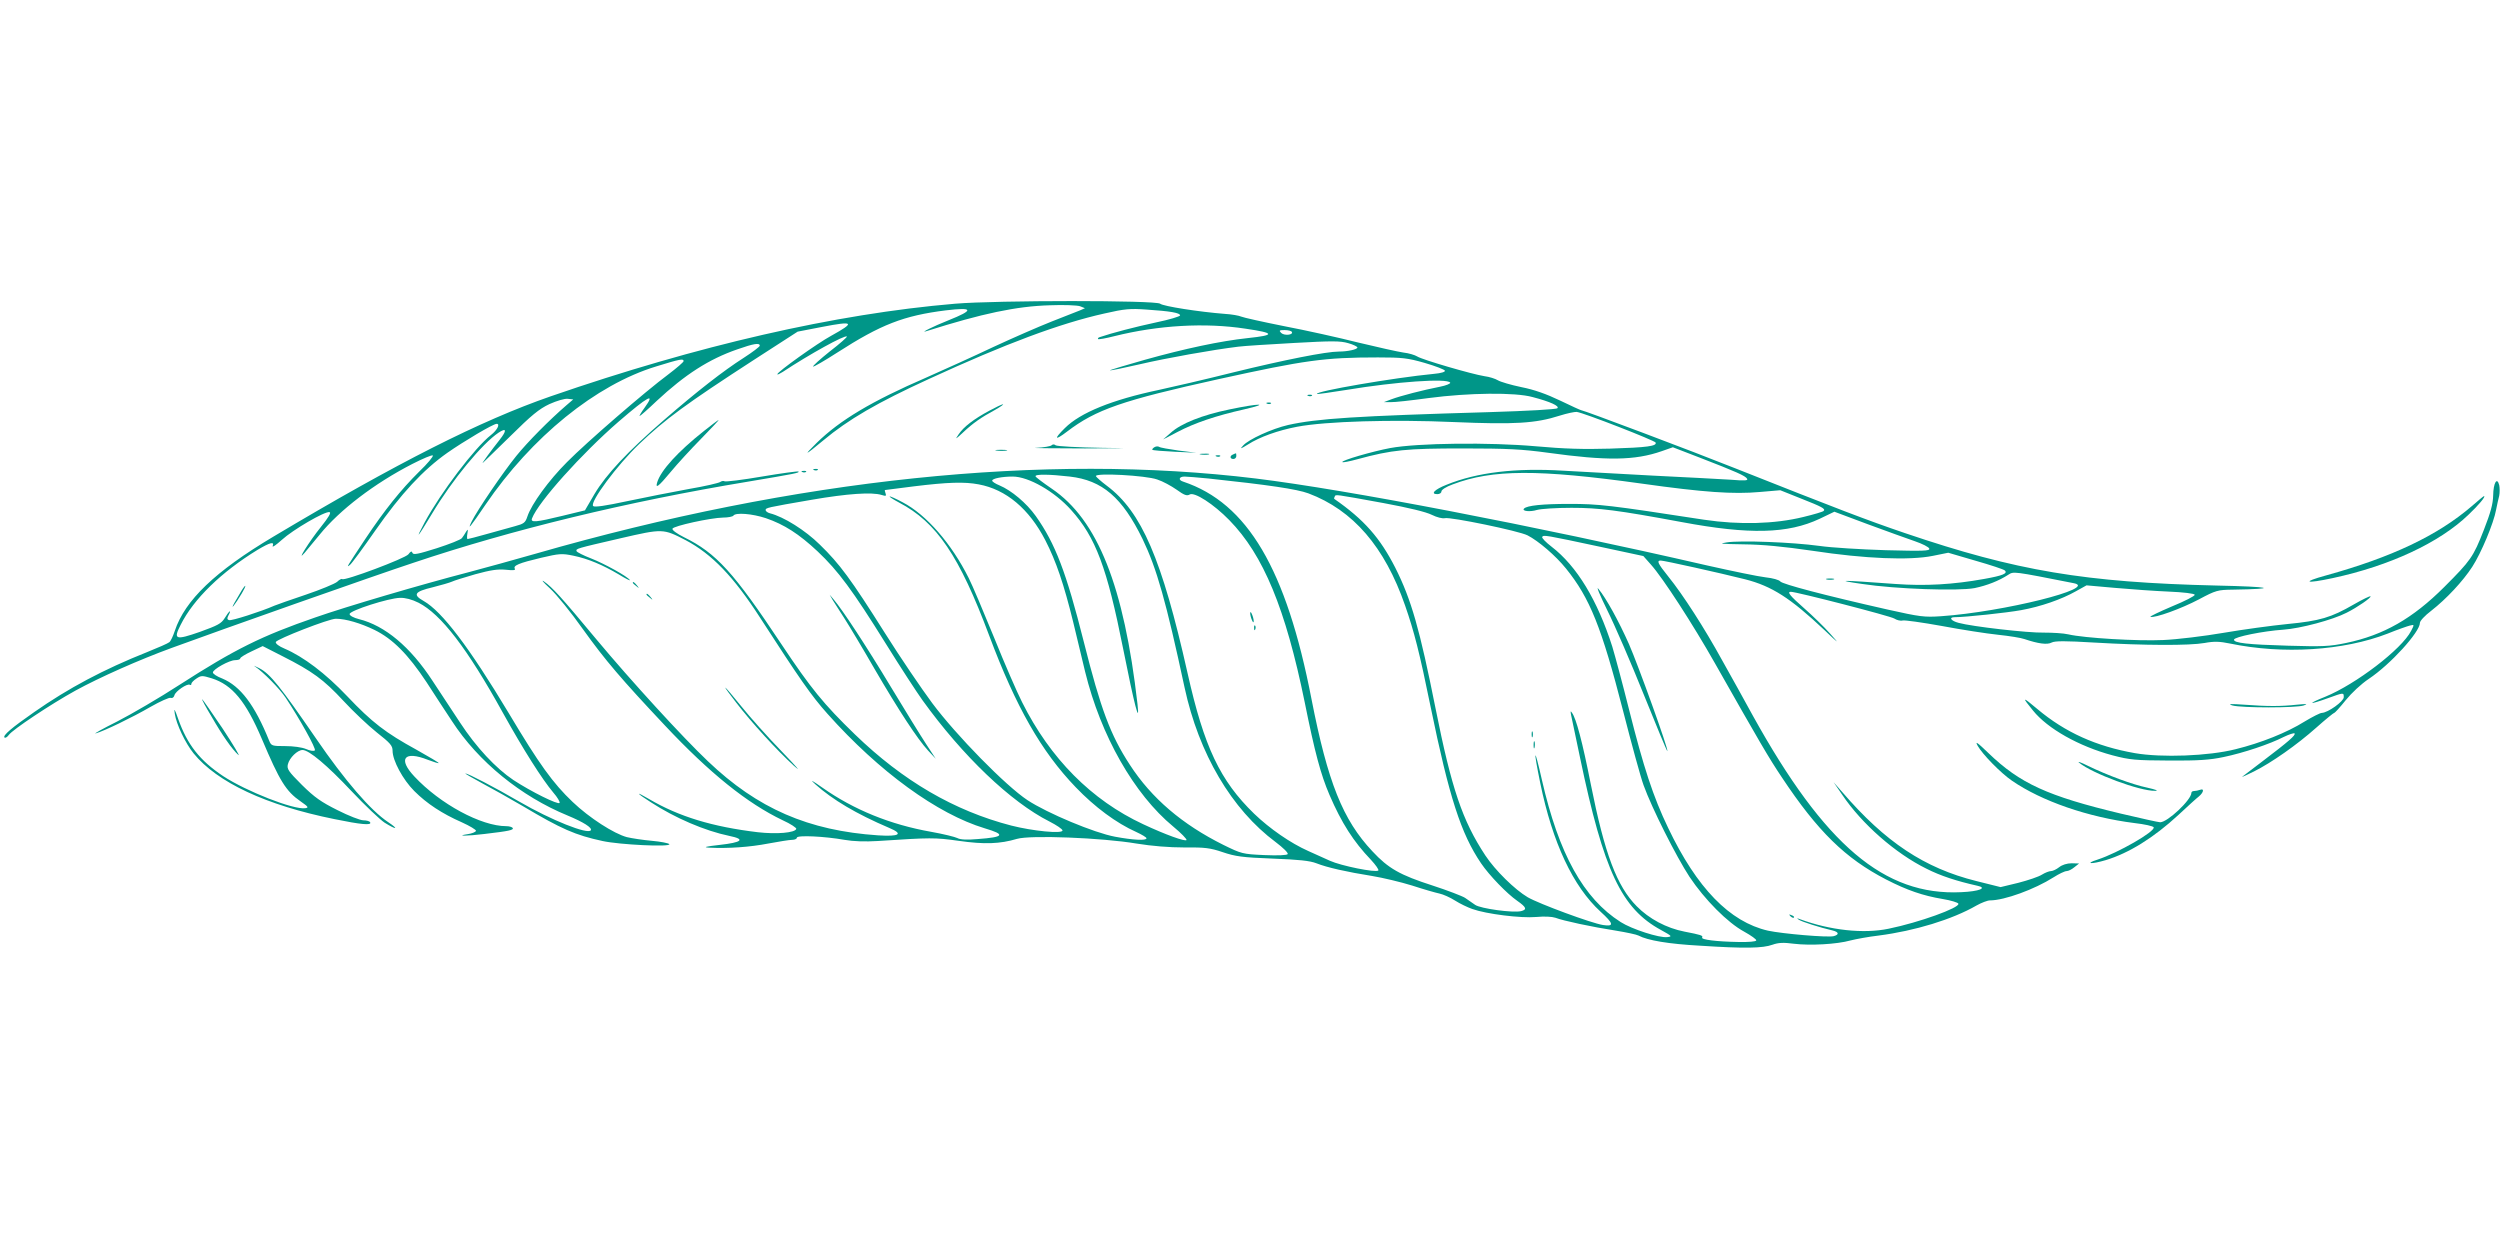 <?xml version="1.0" standalone="no"?>
<!DOCTYPE svg PUBLIC "-//W3C//DTD SVG 20010904//EN"
 "http://www.w3.org/TR/2001/REC-SVG-20010904/DTD/svg10.dtd">
<svg version="1.0" xmlns="http://www.w3.org/2000/svg"
 width="1280pt" height="640pt" viewBox="0 0 1280 640"
 preserveAspectRatio="xMidYMid meet">
<g transform="translate(0,640) scale(0.1,-0.1)"
fill="#009688" stroke="none">
<path d="M4890 4845 c-614 -52 -1318 -214 -2070 -474 -360 -125 -784 -339
-1421 -719 -297 -177 -452 -325 -504 -482 -9 -27 -21 -53 -28 -58 -7 -6 -57
-28 -112 -50 -226 -90 -404 -185 -580 -308 -115 -80 -162 -120 -152 -130 4 -4
14 2 22 13 19 27 214 157 341 227 124 68 327 158 494 219 256 94 1032 368
1235 435 506 170 1094 313 1715 416 244 41 264 45 258 52 -3 2 -87 -9 -187
-26 -100 -17 -187 -28 -192 -24 -5 3 -15 1 -22 -4 -7 -5 -79 -22 -162 -36 -82
-15 -224 -43 -314 -62 -112 -24 -167 -32 -174 -25 -19 19 123 210 235 317 133
127 240 206 592 434 l220 142 124 24 c165 32 173 24 48 -45 -72 -39 -276 -185
-276 -197 0 -4 12 2 28 12 136 90 319 191 328 181 3 -2 -36 -37 -87 -76 -50
-40 -89 -75 -86 -78 3 -2 59 30 124 72 224 144 340 189 556 216 142 17 146 2
13 -51 -76 -30 -154 -69 -111 -55 284 90 459 127 630 132 72 3 141 0 155 -5
l25 -10 -25 -11 c-14 -5 -79 -31 -145 -57 -66 -26 -201 -85 -300 -131 -99 -47
-252 -116 -340 -155 -284 -123 -444 -219 -563 -335 -72 -71 -62 -67 33 12 128
107 275 193 544 316 387 178 667 283 896 334 104 24 133 26 215 20 122 -8 173
-17 172 -30 0 -5 -56 -22 -124 -36 -103 -22 -226 -54 -287 -75 -8 -2 -11 -7
-9 -10 3 -3 41 4 84 15 225 56 464 70 672 38 150 -22 153 -33 11 -48 -141 -15
-323 -54 -527 -111 -100 -28 -181 -53 -179 -54 2 -2 71 12 153 31 137 32 372
74 504 90 30 4 159 12 285 19 196 11 237 11 278 -1 26 -7 47 -18 47 -22 0 -10
-50 -21 -95 -21 -65 0 -281 -43 -538 -106 -144 -36 -316 -76 -382 -90 -242
-51 -404 -117 -483 -196 -58 -57 -52 -66 11 -18 148 113 283 160 777 269 442
97 540 111 815 111 124 0 152 -3 239 -28 55 -16 102 -34 104 -40 2 -6 -20 -13
-55 -16 -207 -20 -613 -90 -600 -103 2 -2 71 8 153 21 253 42 514 60 529 37 3
-5 -21 -15 -52 -21 -87 -17 -203 -47 -248 -64 l-40 -15 35 0 c19 -1 107 9 195
21 205 27 442 30 532 5 92 -24 138 -46 127 -57 -6 -6 -150 -14 -345 -20 -689
-20 -886 -33 -1034 -66 -83 -19 -203 -74 -230 -105 -18 -19 -15 -19 24 5 61
39 153 72 252 91 147 28 490 38 804 24 309 -13 417 -7 541 33 38 12 77 20 87
19 37 -5 401 -147 404 -157 6 -18 -41 -25 -234 -31 -135 -4 -234 -1 -379 12
-237 21 -605 17 -746 -9 -91 -17 -253 -64 -245 -72 2 -3 38 4 78 15 176 48
250 55 539 55 226 0 303 -4 435 -22 303 -42 445 -40 583 8 l57 20 140 -54
c186 -72 231 -92 240 -107 7 -10 -12 -11 -86 -5 -52 3 -231 13 -399 21 -168 9
-372 20 -455 25 -244 15 -442 -8 -599 -72 -61 -24 -84 -48 -47 -48 12 0 21 6
21 14 0 8 24 24 58 36 203 77 436 78 967 4 319 -45 471 -55 605 -43 l105 9
105 -42 c109 -43 128 -53 117 -64 -3 -4 -50 -18 -104 -31 -146 -36 -327 -41
-508 -14 -487 75 -540 81 -690 81 -136 0 -217 -8 -232 -24 -13 -13 31 -18 66
-7 21 6 101 11 177 11 141 0 235 -12 564 -73 347 -65 544 -60 707 17 l75 36
171 -64 c95 -35 203 -74 241 -87 38 -13 72 -30 74 -38 4 -12 -31 -13 -224 -8
-126 4 -278 13 -339 22 -139 19 -403 29 -474 18 -45 -7 -31 -8 85 -10 98 -1
203 -11 354 -33 269 -41 498 -50 616 -26 l79 16 140 -41 c77 -22 144 -44 150
-50 15 -15 -10 -26 -105 -43 -160 -29 -303 -37 -454 -26 -290 21 -315 21 -171
0 170 -26 492 -37 575 -21 63 13 124 37 172 68 28 18 22 19 336 -43 128 -25
-361 -147 -679 -169 -87 -6 -108 -3 -274 34 -323 73 -539 130 -550 144 -6 8
-38 17 -75 21 -36 4 -171 32 -300 61 -892 205 -1839 387 -2310 445 -1081 132
-2350 0 -3688 -385 -106 -30 -259 -73 -340 -94 -250 -65 -630 -177 -787 -232
-275 -95 -411 -162 -697 -346 -100 -65 -244 -149 -318 -187 -74 -37 -124 -65
-110 -61 43 12 188 82 281 136 49 28 96 49 103 46 8 -3 16 2 19 13 5 21 66 62
79 54 4 -3 8 -1 8 5 0 6 12 18 26 27 24 16 29 16 78 1 105 -33 175 -118 257
-311 91 -215 123 -267 198 -319 40 -28 43 -32 24 -35 -59 -9 -303 87 -420 164
-120 80 -184 161 -231 294 -18 52 -22 57 -17 25 8 -53 54 -150 96 -202 121
-149 371 -266 722 -337 136 -28 192 -33 182 -16 -3 6 -19 10 -35 10 -15 0 -75
23 -132 52 -84 42 -117 65 -182 129 -70 70 -78 82 -72 106 8 33 49 73 75 73
33 0 126 -78 251 -211 69 -73 145 -145 169 -161 61 -38 76 -36 18 3 -88 58
-222 213 -369 428 -183 266 -234 330 -289 359 -24 12 -35 17 -24 10 43 -29
126 -113 158 -161 70 -105 157 -261 149 -269 -5 -5 -25 -2 -45 7 -21 9 -66 15
-107 15 -67 0 -71 1 -82 28 -74 183 -147 279 -240 318 -27 10 -48 24 -48 31 0
16 84 63 114 63 14 0 26 4 26 9 0 5 26 21 58 36 l57 27 102 -52 c152 -77 210
-119 311 -228 50 -54 127 -127 171 -162 70 -55 81 -68 81 -94 0 -50 53 -148
111 -206 65 -65 143 -116 243 -160 42 -19 75 -39 73 -44 -2 -6 -21 -14 -43
-17 -66 -10 -3 -10 86 1 127 15 151 20 145 31 -4 5 -18 9 -33 9 -128 0 -338
113 -470 254 -86 91 -53 134 68 86 29 -11 54 -19 56 -17 2 2 -49 32 -113 68
-159 87 -229 141 -356 275 -110 116 -224 202 -320 243 -29 12 -47 26 -45 34 6
15 274 120 308 119 50 0 127 -23 197 -57 94 -46 173 -126 267 -268 40 -62 98
-151 130 -199 135 -208 353 -385 591 -483 82 -34 128 -63 120 -76 -15 -23
-203 52 -365 146 -129 75 -264 145 -277 145 -5 0 34 -22 85 -50 51 -27 145
-80 210 -118 197 -117 268 -148 407 -178 86 -19 351 -32 342 -16 -4 5 -44 13
-89 17 -46 4 -104 13 -129 19 -66 18 -191 98 -277 180 -101 96 -171 193 -328
456 -201 335 -340 519 -435 573 -57 32 -47 48 46 70 44 11 88 24 99 29 10 5
64 22 120 38 77 21 114 27 155 23 38 -4 52 -3 47 5 -10 16 20 29 134 56 94 22
107 23 165 11 77 -16 150 -47 233 -96 34 -21 60 -34 57 -29 -11 18 -130 84
-199 111 -39 15 -72 32 -74 37 -4 13 -4 13 225 66 217 50 218 50 334 -10 134
-71 245 -186 381 -397 203 -314 261 -398 345 -492 265 -297 563 -513 805 -586
108 -32 100 -45 -36 -55 -55 -5 -90 -3 -104 5 -12 6 -72 21 -134 32 -210 37
-396 113 -557 226 -57 40 -66 44 -36 17 87 -78 209 -151 378 -223 74 -31 53
-45 -57 -38 -357 24 -617 137 -871 379 -128 121 -396 414 -571 624 -183 220
-225 266 -269 297 -16 11 -3 -5 30 -35 34 -31 110 -125 170 -210 114 -159 197
-256 419 -492 230 -245 422 -399 604 -486 40 -18 71 -39 69 -44 -7 -20 -100
-28 -197 -17 -233 28 -404 80 -557 170 -73 43 -67 32 10 -17 123 -80 276 -146
402 -172 83 -17 65 -33 -51 -46 -71 -8 -86 -12 -54 -14 99 -5 210 3 303 21 54
10 109 19 123 19 13 0 24 5 24 11 0 14 143 7 244 -11 45 -8 106 -10 170 -6
274 18 291 18 414 1 132 -19 212 -16 299 10 67 20 434 6 612 -24 80 -13 167
-20 245 -20 104 1 131 -2 196 -24 65 -22 100 -27 255 -33 134 -5 192 -11 225
-24 56 -22 154 -44 285 -65 55 -9 147 -31 205 -49 58 -19 121 -37 140 -41 19
-4 55 -20 80 -36 25 -16 65 -35 88 -43 72 -26 250 -48 327 -41 43 4 81 2 99
-4 38 -15 187 -47 310 -66 55 -9 106 -20 115 -25 47 -25 153 -43 316 -52 230
-15 320 -13 370 5 31 11 56 12 110 5 82 -10 219 -3 290 17 28 7 92 19 144 25
185 24 376 82 501 154 25 14 56 26 69 26 74 0 229 57 325 118 28 18 58 32 67
32 9 0 27 9 40 20 l24 19 -38 1 c-24 0 -49 -8 -64 -20 -14 -11 -33 -20 -42
-20 -9 0 -30 -8 -46 -18 -17 -11 -71 -29 -121 -42 l-91 -22 -124 31 c-265 66
-466 199 -687 456 l-44 50 44 -64 c100 -149 273 -301 432 -379 71 -36 153 -63
260 -87 53 -11 11 -29 -83 -33 -393 -19 -699 241 -1066 903 -42 77 -113 205
-158 285 -90 164 -200 335 -276 429 -53 66 -60 81 -38 81 17 0 301 -63 432
-96 137 -35 232 -96 405 -259 78 -74 80 -75 30 -19 -30 34 -90 92 -132 129
-73 64 -90 85 -69 85 29 0 510 -124 530 -137 12 -8 32 -13 42 -10 10 3 101
-10 201 -28 101 -19 230 -39 288 -45 58 -6 119 -16 135 -22 71 -24 117 -30
139 -18 17 9 69 9 220 0 256 -15 485 -16 564 -2 48 9 77 8 130 -3 271 -56 580
-37 807 51 49 20 101 38 113 41 24 6 24 6 7 -27 -48 -94 -283 -273 -439 -337
-95 -38 -88 -44 12 -8 83 30 82 30 82 5 0 -21 -81 -79 -112 -80 -9 0 -48 -20
-88 -44 -91 -57 -224 -110 -354 -142 -138 -35 -378 -44 -516 -20 -198 35 -356
106 -499 226 -77 65 -81 64 -22 -8 75 -93 235 -183 406 -229 91 -24 118 -26
290 -27 150 -1 209 3 280 18 101 21 236 66 308 103 27 13 52 21 55 18 8 -8
-31 -42 -163 -142 -55 -42 -102 -78 -105 -80 -3 -3 24 9 60 27 90 45 220 136
320 225 46 41 88 75 91 75 4 0 30 29 59 65 30 37 79 83 118 109 111 74 262
240 262 287 0 10 25 37 58 62 77 60 162 151 210 225 45 69 110 224 122 292 5
25 12 57 16 72 3 15 3 40 0 54 -11 44 -30 12 -31 -53 -1 -44 -13 -87 -48 -177
-54 -138 -67 -156 -202 -291 -162 -162 -311 -247 -503 -287 -86 -18 -120 -19
-297 -14 -208 6 -278 14 -277 31 1 14 149 44 252 51 88 6 253 50 325 87 54 27
128 78 122 84 -3 2 -41 -16 -86 -42 -116 -67 -173 -84 -339 -100 -81 -8 -228
-28 -327 -45 -99 -17 -238 -34 -310 -37 -132 -6 -403 10 -485 29 -25 6 -81 9
-125 9 -81 -2 -368 31 -437 50 -39 10 -52 29 -20 29 56 0 269 23 340 36 100
18 207 55 281 97 l54 30 146 -13 c80 -7 204 -16 275 -19 75 -3 131 -10 133
-16 2 -6 -51 -33 -117 -60 -66 -28 -115 -52 -110 -53 22 -8 159 42 248 89 88
47 97 49 175 50 241 4 199 15 -83 21 -677 16 -1026 75 -1595 268 -200 68 -345
124 -875 334 -210 84 -773 296 -785 296 -3 0 -51 22 -107 49 -71 34 -133 56
-199 69 -53 11 -107 27 -120 35 -13 8 -44 18 -69 21 -63 10 -318 84 -344 101
-11 7 -43 17 -71 20 -27 4 -131 27 -230 51 -99 25 -270 63 -380 84 -110 22
-209 44 -220 49 -11 5 -49 12 -85 14 -129 10 -315 39 -330 52 -21 18 -834 18
-1050 0z m1724 -144 c10 -16 -38 -21 -54 -6 -13 13 -10 15 17 15 18 0 34 -4
37 -9z m-2724 -71 c0 -5 -37 -33 -82 -62 -105 -67 -237 -170 -408 -318 -187
-162 -297 -280 -356 -379 l-49 -84 -115 -28 c-136 -33 -165 -36 -156 -13 32
84 255 332 443 495 152 131 192 153 133 71 -17 -23 -28 -42 -25 -42 3 0 42 34
87 77 146 136 268 214 412 264 85 30 116 35 116 19z m-390 -79 c0 -5 -35 -35
-77 -67 -120 -89 -418 -347 -520 -450 -93 -93 -182 -215 -203 -279 -10 -31
-18 -37 -63 -49 -29 -8 -93 -26 -144 -40 -50 -14 -95 -26 -99 -26 -3 0 -4 12
-1 28 4 23 3 25 -7 9 -6 -10 -15 -25 -21 -32 -5 -8 -64 -31 -129 -52 -95 -30
-120 -35 -124 -24 -4 11 -9 9 -21 -7 -16 -21 -328 -138 -339 -127 -3 3 -15 -3
-26 -14 -12 -10 -84 -40 -161 -66 -77 -26 -149 -51 -160 -56 -68 -30 -221 -79
-232 -74 -11 3 -11 10 -3 25 18 33 3 23 -19 -14 -18 -29 -36 -38 -127 -71
-126 -44 -138 -40 -99 36 66 132 209 271 394 384 64 38 87 44 77 19 -3 -9 18
6 47 32 57 52 220 147 244 142 10 -2 -4 -26 -44 -76 -58 -72 -131 -188 -83
-132 12 14 46 56 77 93 102 126 280 262 475 362 53 27 100 47 104 43 4 -4 -27
-42 -70 -83 -94 -93 -176 -195 -276 -345 -96 -145 -99 -149 -78 -132 9 7 67
86 129 175 132 189 245 311 370 399 83 58 234 148 252 148 19 0 3 -32 -29 -57
-83 -65 -257 -294 -340 -448 -52 -97 -36 -78 38 45 104 174 258 360 341 415
41 27 43 11 5 -37 -42 -53 -95 -125 -86 -118 4 3 67 65 141 137 108 107 147
139 200 164 38 17 78 29 94 27 l28 -3 -35 -30 c-87 -75 -198 -187 -257 -260
-68 -84 -198 -275 -228 -335 -24 -49 -8 -30 70 85 237 348 566 615 875 709
123 38 140 41 140 27z m1977 -591 c167 -19 269 -107 373 -320 73 -152 120
-318 215 -760 73 -339 241 -624 467 -792 37 -28 65 -55 61 -61 -4 -6 -49 -8
-120 -5 -112 5 -117 7 -209 52 -211 105 -368 239 -479 410 -100 153 -149 285
-236 630 -90 357 -146 503 -246 644 -47 66 -124 131 -186 157 -20 8 -37 19
-37 24 0 11 50 21 105 21 81 0 214 -76 299 -171 126 -140 184 -295 267 -713
56 -282 86 -398 73 -281 -69 604 -204 944 -439 1103 -44 30 -81 58 -83 63 -5
12 72 11 175 -1z m448 -15 c28 -9 72 -33 99 -52 40 -29 53 -33 67 -25 24 15
123 -49 203 -131 175 -179 288 -453 386 -932 52 -258 82 -370 127 -475 62
-144 123 -239 212 -332 24 -26 42 -51 38 -55 -13 -12 -191 24 -248 50 -30 14
-80 36 -111 50 -90 40 -197 114 -277 191 -174 169 -256 341 -341 721 -131 583
-235 825 -413 958 -28 21 -54 44 -56 49 -6 18 256 4 314 -17z m263 5 c308 -33
451 -54 511 -76 229 -86 391 -274 495 -574 46 -132 74 -240 131 -520 95 -462
155 -648 258 -800 42 -62 133 -156 185 -192 47 -33 52 -45 20 -53 -41 -10
-208 13 -235 32 -14 10 -37 26 -52 36 -14 9 -89 38 -166 63 -168 54 -227 88
-308 175 -152 161 -229 355 -312 779 -129 667 -328 1004 -657 1114 -27 8 -22
26 7 26 14 0 69 -5 123 -10z m-1177 -30 c140 -26 258 -125 341 -286 56 -109
95 -225 143 -420 20 -82 47 -196 61 -254 80 -326 250 -626 451 -792 40 -33 70
-64 68 -69 -6 -9 -107 27 -222 81 -264 123 -476 336 -620 625 -25 49 -90 198
-143 330 -54 132 -112 270 -130 305 -88 176 -216 324 -338 388 -35 19 -65 32
-67 30 -2 -2 20 -16 48 -31 193 -101 309 -273 462 -682 137 -365 266 -592 443
-776 97 -101 207 -183 310 -229 28 -13 52 -27 52 -32 0 -13 -70 -9 -161 8
-107 20 -346 120 -448 187 -112 74 -365 332 -488 497 -55 74 -165 236 -243
360 -174 276 -231 353 -333 452 -74 73 -184 142 -255 160 -12 3 -22 11 -22 16
0 12 3 13 235 53 185 32 309 40 358 25 23 -7 26 -6 21 8 -3 9 -5 16 -3 17 2 0
69 9 149 19 171 21 258 24 331 10z m2074 -96 c129 -24 216 -45 246 -60 26 -13
55 -20 67 -17 28 7 378 -65 423 -88 55 -28 144 -104 197 -170 122 -151 182
-300 292 -728 43 -168 90 -340 105 -381 42 -117 167 -365 235 -469 78 -117
195 -235 280 -281 36 -20 64 -40 62 -45 -1 -6 -40 -9 -90 -8 -114 2 -194 12
-187 23 6 10 -7 14 -90 30 -93 18 -182 66 -245 130 -102 103 -164 268 -235
624 -43 218 -75 337 -96 366 -8 12 -9 10 -5 -11 3 -14 24 -112 46 -219 121
-580 212 -772 415 -882 56 -31 58 -33 31 -36 -40 -5 -182 41 -238 77 -191 121
-317 350 -403 726 -40 177 -46 167 -9 -14 63 -306 168 -530 309 -659 68 -62
70 -77 12 -68 -58 9 -326 108 -385 142 -66 39 -166 137 -217 214 -118 179
-173 343 -255 753 -81 406 -124 557 -206 720 -78 153 -159 246 -313 353 -1 2
0 7 3 12 6 11 -7 13 251 -34z m-3164 -77 c94 -32 170 -81 265 -170 106 -100
179 -199 349 -472 75 -121 160 -251 188 -290 206 -286 452 -521 650 -621 37
-19 67 -39 67 -46 0 -18 -152 -3 -262 25 -293 76 -555 229 -801 467 -159 154
-226 236 -375 460 -245 369 -334 468 -501 550 -34 17 -61 36 -58 43 4 14 196
56 259 57 26 0 50 5 53 10 11 17 97 10 166 -13z m4274 -147 l219 -47 39 -44
c61 -68 215 -306 327 -504 230 -406 276 -485 343 -585 184 -277 325 -415 534
-523 107 -55 188 -83 290 -100 42 -7 78 -18 80 -24 7 -21 -201 -96 -357 -128
-129 -27 -300 -8 -455 49 -16 6 -17 6 -5 -3 14 -10 111 -41 173 -55 32 -8 35
-21 6 -29 -30 -8 -263 12 -337 28 -196 45 -364 218 -511 526 -77 160 -126 311
-200 605 -33 132 -72 277 -86 323 -76 238 -181 412 -311 512 -30 23 -51 45
-48 50 7 11 14 10 299 -51z m-6052 -286 c115 -59 248 -231 432 -564 105 -189
200 -339 258 -408 21 -24 35 -48 32 -53 -7 -11 -146 58 -236 117 -90 60 -191
168 -274 295 -37 57 -101 154 -141 214 -113 173 -243 282 -376 315 -28 7 -48
18 -48 26 0 18 201 82 258 83 27 1 61 -8 95 -25z"/>
<path d="M1238 3378 c-8 -13 -24 -41 -37 -63 -26 -47 3 -10 37 47 24 40 24 54
0 16z"/>
<path d="M6401 3260 c0 -8 4 -24 9 -35 5 -13 9 -14 9 -5 0 8 -4 24 -9 35 -5
13 -9 14 -9 5z"/>
<path d="M6421 3184 c0 -11 3 -14 6 -6 3 7 2 16 -1 19 -3 4 -6 -2 -5 -13z"/>
<path d="M7842 2640 c0 -14 2 -19 5 -12 2 6 2 18 0 25 -3 6 -5 1 -5 -13z"/>
<path d="M7852 2585 c0 -16 2 -22 5 -12 2 9 2 23 0 30 -3 6 -5 -1 -5 -18z"/>
<path d="M4262 3330 c9 -14 36 -57 62 -97 25 -39 94 -154 152 -255 127 -218
221 -361 275 -420 l40 -43 -49 75 c-27 41 -109 174 -182 295 -127 211 -246
392 -291 445 l-21 25 14 -25z"/>
<path d="M8229 3276 c38 -76 122 -270 187 -432 65 -161 119 -292 121 -290 7 7
-150 442 -197 549 -52 117 -117 235 -156 282 -13 17 7 -32 45 -109z"/>
<path d="M9167 1709 c7 -7 15 -10 18 -7 3 3 -2 9 -12 12 -14 6 -15 5 -6 -5z"/>
<path d="M6698 4373 c7 -3 16 -2 19 1 4 3 -2 6 -13 5 -11 0 -14 -3 -6 -6z"/>
<path d="M6488 4333 c7 -3 16 -2 19 1 4 3 -2 6 -13 5 -11 0 -14 -3 -6 -6z"/>
<path d="M5065 4297 c-78 -42 -131 -82 -157 -121 -19 -28 -17 -27 23 10 51 48
91 76 163 115 28 16 47 29 41 29 -5 0 -37 -15 -70 -33z"/>
<path d="M6296 4304 c-141 -29 -249 -72 -302 -120 l-39 -34 75 39 c88 46 194
82 340 115 138 32 79 32 -74 0z"/>
<path d="M3605 4194 c-135 -107 -221 -202 -240 -263 -11 -36 6 -23 70 54 32
39 101 114 154 168 52 53 93 97 91 97 -3 0 -36 -25 -75 -56z"/>
<path d="M5384 4120 c-5 -5 -40 -11 -79 -13 -38 -1 74 -3 250 -3 227 1 253 1
91 3 -127 2 -235 8 -241 13 -7 6 -15 6 -21 0z"/>
<path d="M5910 4110 c-8 -5 -12 -11 -10 -13 3 -3 55 -7 115 -10 l110 -5 -90
11 c-49 7 -95 15 -100 19 -6 4 -17 3 -25 -2z"/>
<path d="M5103 4093 c15 -2 37 -2 50 0 12 2 0 4 -28 4 -27 0 -38 -2 -22 -4z"/>
<path d="M6148 4073 c12 -2 30 -2 40 0 9 3 -1 5 -23 4 -22 0 -30 -2 -17 -4z"/>
<path d="M6313 4073 c-18 -7 -16 -23 2 -23 8 0 15 7 15 15 0 8 -1 15 -2 14 -2
0 -9 -3 -15 -6z"/>
<path d="M6228 4063 c7 -3 16 -2 19 1 4 3 -2 6 -13 5 -11 0 -14 -3 -6 -6z"/>
<path d="M4168 3993 c7 -3 16 -2 19 1 4 3 -2 6 -13 5 -11 0 -14 -3 -6 -6z"/>
<path d="M4108 3983 c7 -3 16 -2 19 1 4 3 -2 6 -13 5 -11 0 -14 -3 -6 -6z"/>
<path d="M12655 3808 c-175 -150 -409 -261 -745 -354 -128 -35 -107 -44 33
-14 293 63 546 181 695 324 54 51 91 96 80 96 -2 0 -30 -23 -63 -52z"/>
<path d="M9353 3433 c9 -2 25 -2 35 0 9 3 1 5 -18 5 -19 0 -27 -2 -17 -5z"/>
<path d="M3240 3416 c0 -2 8 -10 18 -17 15 -13 16 -12 3 4 -13 16 -21 21 -21
13z"/>
<path d="M3310 3356 c0 -2 8 -10 18 -17 15 -13 16 -12 3 4 -13 16 -21 21 -21
13z"/>
<path d="M3769 2803 c80 -104 210 -246 296 -324 41 -37 16 -8 -60 71 -72 74
-166 179 -209 233 -43 53 -80 97 -83 97 -2 0 23 -35 56 -77z"/>
<path d="M1082 2733 c58 -101 107 -170 138 -198 12 -11 -24 49 -79 133 -56 83
-104 152 -106 152 -3 0 18 -39 47 -87z"/>
<path d="M11430 2788 c47 -13 327 -13 365 0 24 8 17 9 -35 4 -82 -9 -150 -9
-270 0 -71 5 -86 4 -60 -4z"/>
<path d="M10126 2581 c25 -44 118 -139 175 -178 152 -105 390 -187 627 -217
53 -6 97 -16 99 -22 7 -22 -183 -131 -287 -165 -69 -22 -33 -25 41 -3 119 36
245 114 373 232 45 42 92 85 104 94 25 21 29 43 6 34 -9 -3 -22 -6 -30 -6 -8
0 -14 -4 -14 -9 0 -36 -122 -151 -160 -151 -8 0 -98 20 -200 44 -377 90 -518
155 -679 310 -59 57 -70 64 -55 37z"/>
<path d="M10645 2495 c69 -56 312 -146 389 -144 20 0 5 6 -39 16 -77 16 -206
64 -305 112 -36 18 -56 25 -45 16z"/>
</g>
</svg>

